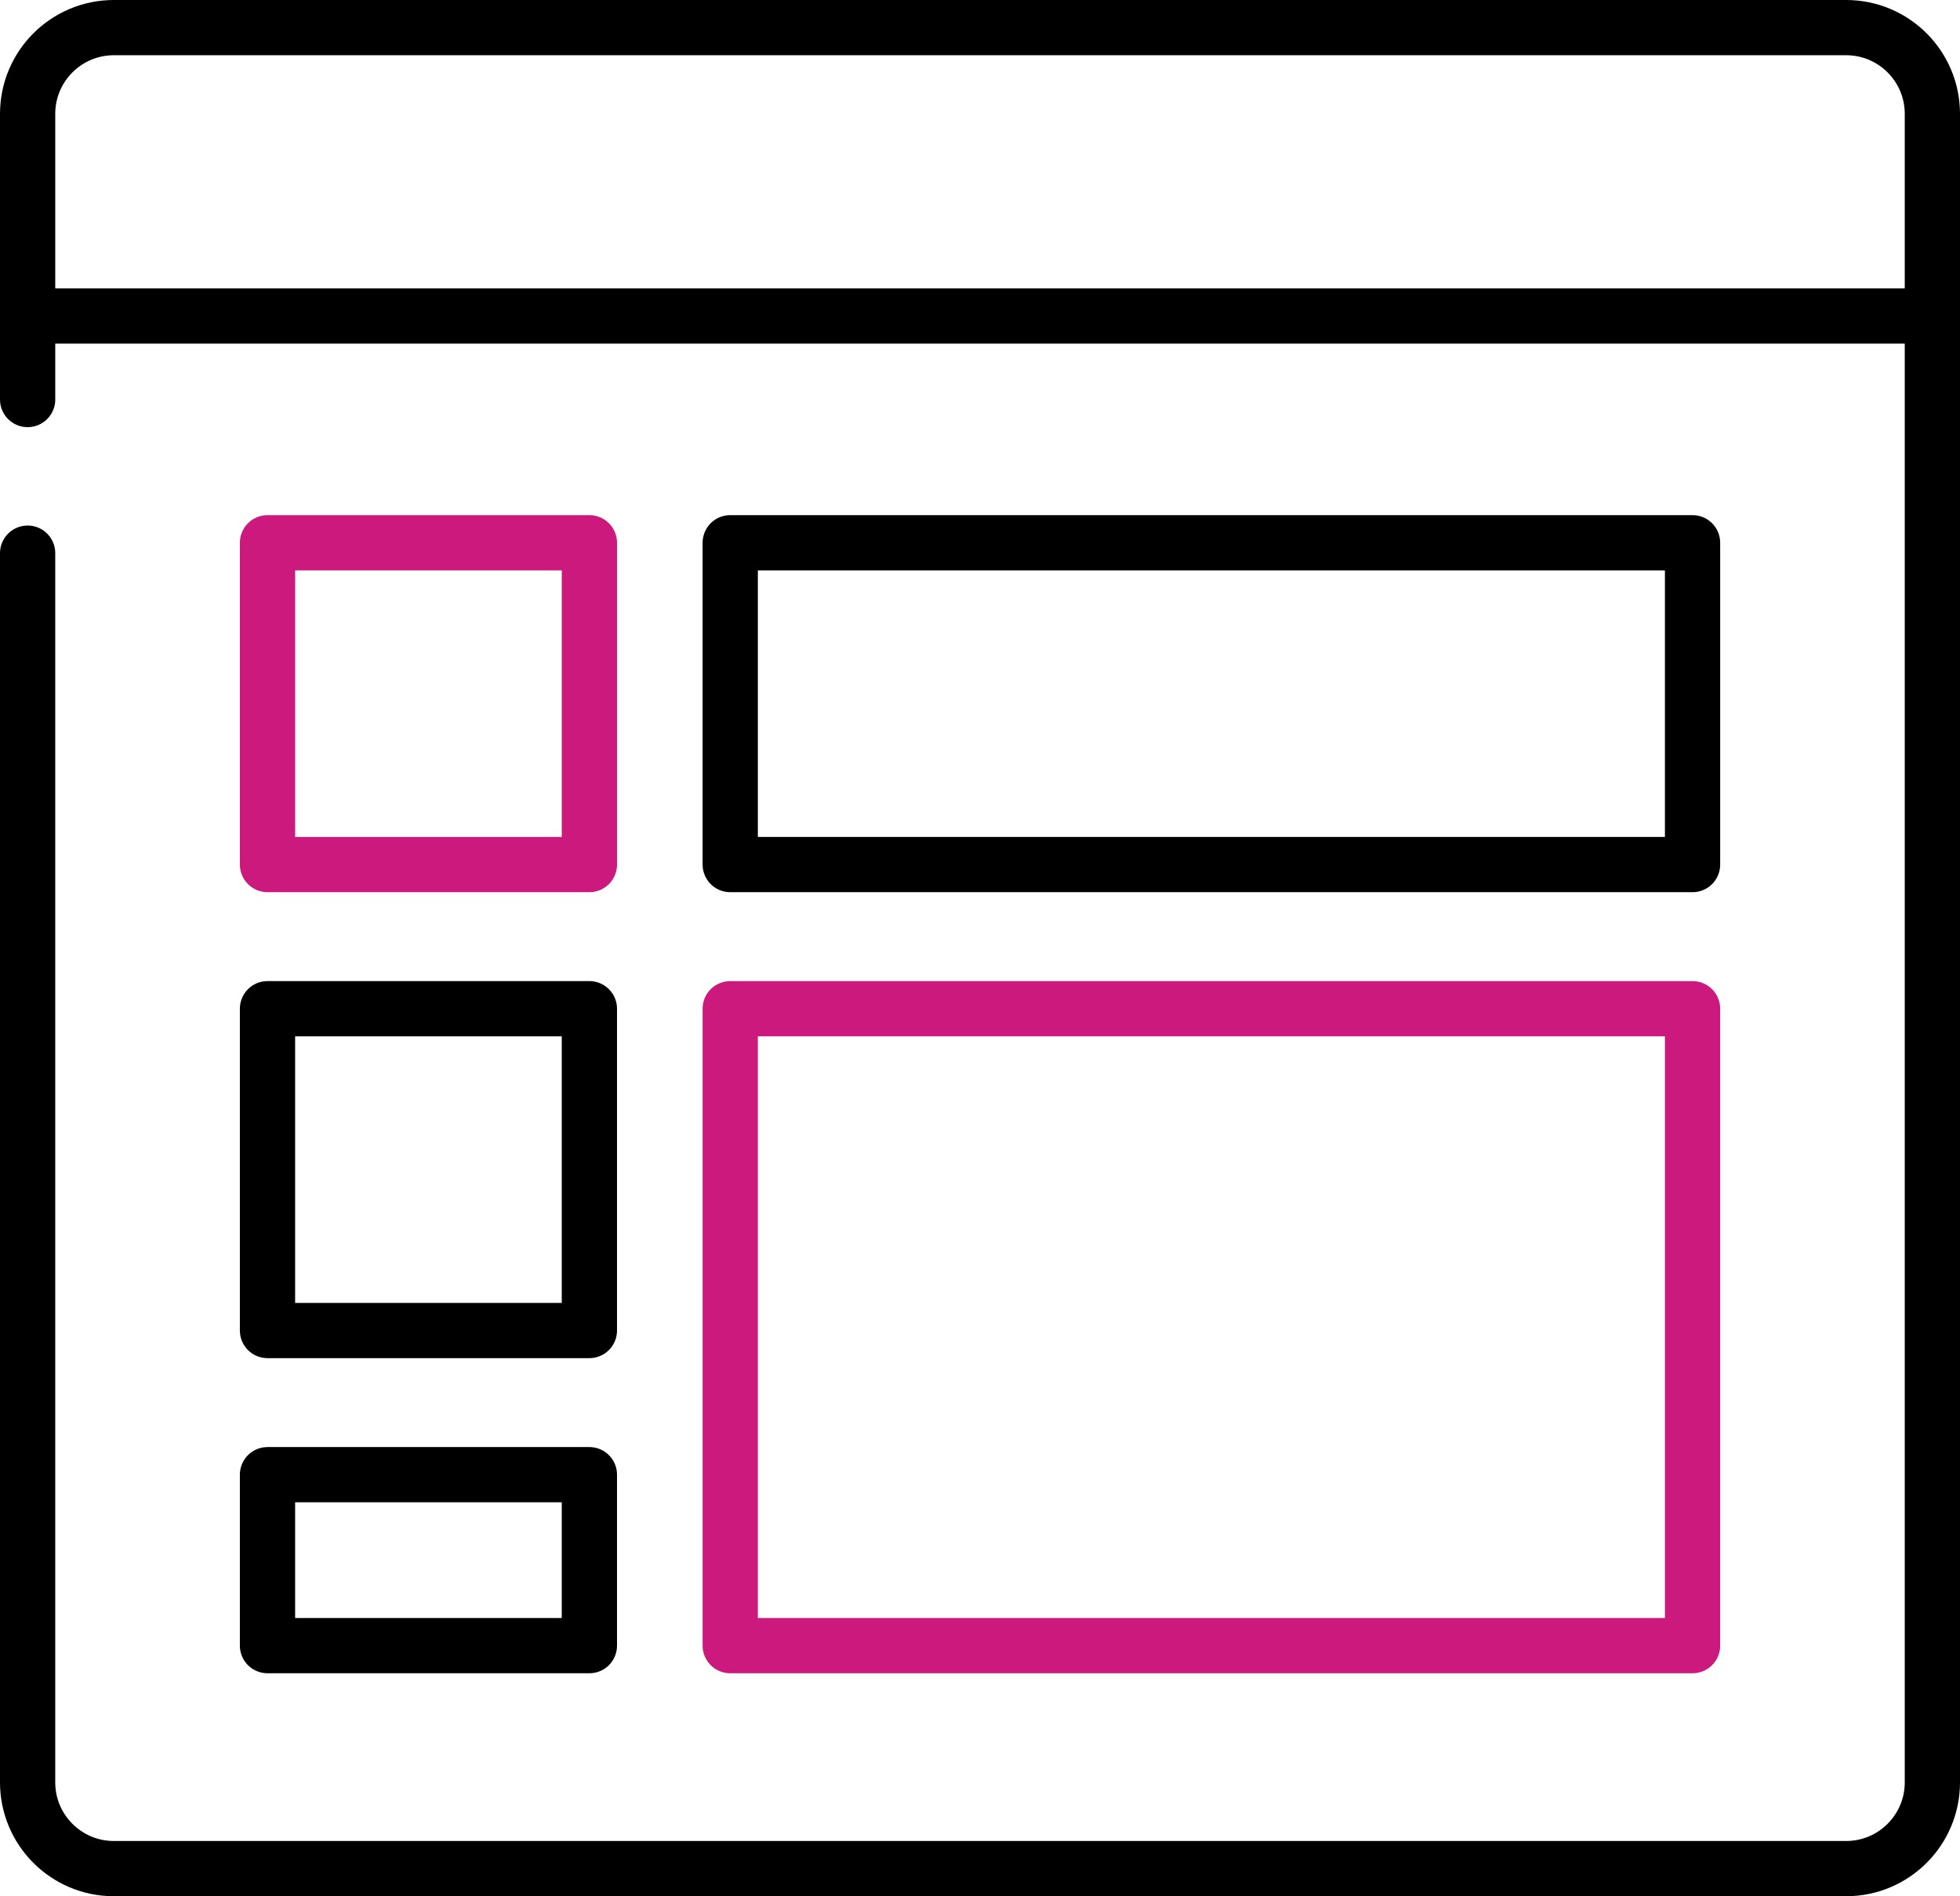 <?xml version="1.0" encoding="utf-8"?>
<!-- Generator: Adobe Illustrator 17.0.0, SVG Export Plug-In . SVG Version: 6.00 Build 0)  -->
<!DOCTYPE svg PUBLIC "-//W3C//DTD SVG 1.1//EN" "http://www.w3.org/Graphics/SVG/1.1/DTD/svg11.dtd">
<svg version="1.1" id="Layer_1" xmlns="http://www.w3.org/2000/svg" xmlns:xlink="http://www.w3.org/1999/xlink" x="0px" y="0px"
	 width="53.218px" height="51.5px" viewBox="0 0 53.218 51.5" enable-background="new 0 0 53.218 51.5" xml:space="preserve">
<g>
	<defs>
		<rect id="SVGID_1_" width="53.218" height="51.5"/>
	</defs>
	<clipPath id="SVGID_2_">
		<use xlink:href="#SVGID_1_"  overflow="visible"/>
	</clipPath>
	
		<line clip-path="url(#SVGID_2_)" fill="none" stroke="#000000" stroke-width="1.5" stroke-linecap="round" stroke-linejoin="round" stroke-miterlimit="10" x1="1.116" y1="8.582" x2="52.102" y2="8.582"/>
	
		<path clip-path="url(#SVGID_2_)" fill="none" stroke="#000000" stroke-width="1.5" stroke-linecap="round" stroke-linejoin="round" stroke-miterlimit="10" d="
		M0.75,10.851V3.092c0-1.293,1.049-2.342,2.342-2.342h47.034c1.293,0,2.342,1.049,2.342,2.342v45.316
		c0,1.293-1.049,2.342-2.342,2.342H3.092c-1.293,0-2.342-1.049-2.342-2.342V15.023"/>
	
		<rect x="7.263" y="14.741" clip-path="url(#SVGID_2_)" fill="none" stroke="#CB197D" stroke-width="1.5" stroke-linecap="round" stroke-linejoin="round" stroke-miterlimit="10" width="8.74" height="8.74"/>
	
		<rect x="19.827" y="14.741" clip-path="url(#SVGID_2_)" fill="none" stroke="#000000" stroke-width="1.5" stroke-linecap="round" stroke-linejoin="round" stroke-miterlimit="10" width="26.129" height="8.74"/>
	
		<rect x="19.827" y="27.396" clip-path="url(#SVGID_2_)" fill="none" stroke="#CB197D" stroke-width="1.5" stroke-linecap="round" stroke-linejoin="round" stroke-miterlimit="10" width="26.129" height="17.298"/>
	
		<rect x="7.263" y="27.396" clip-path="url(#SVGID_2_)" fill="none" stroke="#000000" stroke-width="1.5" stroke-linecap="round" stroke-linejoin="round" stroke-miterlimit="10" width="8.74" height="8.74"/>
	
		<rect x="7.263" y="40.051" clip-path="url(#SVGID_2_)" fill="none" stroke="#000000" stroke-width="1.5" stroke-linecap="round" stroke-linejoin="round" stroke-miterlimit="10" width="8.74" height="4.643"/>
</g>
</svg>
